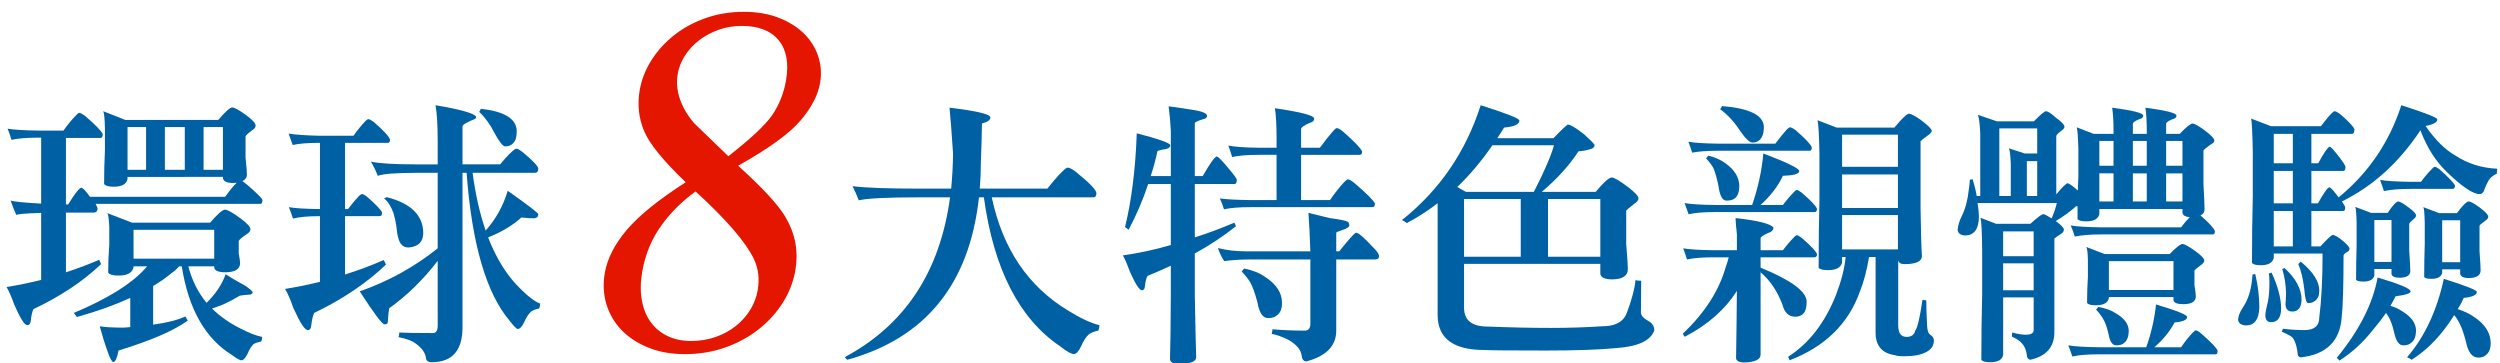 <?xml version="1.0" encoding="utf-8"?>
<!-- Generator: Adobe Illustrator 16.0.0, SVG Export Plug-In . SVG Version: 6.00 Build 0)  -->
<!DOCTYPE svg PUBLIC "-//W3C//DTD SVG 1.1//EN" "http://www.w3.org/Graphics/SVG/1.1/DTD/svg11.dtd">
<svg version="1.1" id="圖層_1" xmlns="http://www.w3.org/2000/svg" xmlns:xlink="http://www.w3.org/1999/xlink" x="0px" y="0px"
	 width="538.896px" height="78.333px" viewBox="0 0 538.896 78.333" enable-background="new 0 0 538.896 78.333"
	 xml:space="preserve">
<g>
	<g>
		<path fill="#0060A4" d="M21.383,55.994c0.156,0.314,0.294,0.627,0.411,0.94c-3.917,3.721-8.773,6.952-14.569,9.693
			c-0.274,0.509-0.47,1.351-0.587,2.525c-0.079,0.626-0.333,0.94-0.764,0.94c-0.587,0-1.527-1.488-2.82-4.465
			c-0.549-1.566-1.097-2.82-1.645-3.76c2.467-0.392,4.954-0.9,7.461-1.527V45.889c-3.525,0.117-5.308,0.274-5.346,0.47
			c-0.353-0.745-0.764-1.786-1.233-3.122c0.705,0.235,2.898,0.451,6.58,0.647V29.675H8.282c-2.507,0-4.446,0.157-5.816,0.47
			c-0.197-0.728-0.47-1.531-0.823-2.409c1.292,0.235,3.505,0.373,6.639,0.411h5.405c0.9-1.292,1.821-2.409,2.761-3.349
			c0.273-0.313,0.489-0.47,0.646-0.47c0.235,0,0.646,0.216,1.234,0.646c2.271,1.959,3.544,3.271,3.818,3.936
			c0,0.549-0.157,0.822-0.47,0.822h-7.461v14.334h0.47c1.488-2.389,2.428-3.583,2.82-3.583c0.353,0,0.979,0.646,1.88,1.938h29.139
			c1.135-1.549,1.977-2.562,2.526-3.038c-0.235,0.041-0.49,0.06-0.764,0.06c-1.41,0-2.154-0.357-2.232-1.072v-0.238H27.493v0.411
			c-0.197,1.136-1.195,1.704-2.996,1.704c-1.097,0-1.783-0.195-2.056-0.587c0-2.499,0.059-4.918,0.176-7.257v-4.735
			c-0.04-2.031-0.157-3.262-0.353-3.693l4.758,1.88h20.033c1.488-1.763,2.486-2.663,2.996-2.703c0.548,0.04,1.566,0.608,3.055,1.704
			c1.331,0.979,1.998,1.721,1.998,2.229c0,0.352-0.255,0.683-0.764,0.995c-0.784,0.585-1.254,1.015-1.41,1.289v4.625
			c0.196,1.835,0.294,3.025,0.294,3.573c0,0.703-0.333,1.19-0.999,1.463c0.548,0.353,1.352,1.016,2.409,1.991
			c1.292,1.172,1.939,1.875,1.939,2.108c0,0.548-0.157,0.82-0.47,0.82H20.619c0.235,0.445,0.372,0.769,0.411,0.97
			c0,0.566-0.255,0.87-0.764,0.91h-6.051v12.865C16.644,57.914,19.033,57.012,21.383,55.994z M23.145,45.948l5.346,2.057h16.802
			c1.566-1.841,2.644-2.78,3.231-2.82c0.548,0.04,1.625,0.646,3.231,1.821c1.488,1.097,2.232,1.9,2.232,2.408
			c0,0.393-0.294,0.765-0.881,1.116c-0.94,0.627-1.489,1.098-1.645,1.41v2.703c0.196,1.057,0.294,1.742,0.294,2.056
			c0,1.292-1.038,1.959-3.114,1.997c-1.567,0-2.389-0.353-2.467-1.057v-0.235h-5.581c0.783,3.017,2.095,5.64,3.936,7.872
			c1.958-1.918,3.329-3.975,4.112-6.169c0.861,0.588,2.291,1.431,4.289,2.526c1.018,0.705,1.527,1.175,1.527,1.41
			c-0.039,0.314-0.314,0.47-0.822,0.47c-0.979,0.079-1.645,0.157-1.998,0.235c-1.057,0.666-2.232,1.292-3.525,1.88
			c-0.784,0.313-1.586,0.607-2.409,0.881c1.763,1.725,3.838,3.173,6.228,4.348c1.801,0.94,3.328,1.527,4.582,1.763
			c0,0.391-0.079,0.724-0.235,0.998c-0.627,0.118-1.156,0.294-1.586,0.529c-0.51,0.47-0.96,1.194-1.352,2.174
			c-0.47,0.9-0.901,1.351-1.292,1.351c-0.313,0-0.979-0.372-1.997-1.116c-5.797-3.564-9.42-9.947-10.869-19.151h-0.587
			c-0.431,0.549-0.999,1.058-1.704,1.527c-1.214,1.019-2.507,1.919-3.877,2.702v8.343c2.938-0.393,5.248-0.979,6.933-1.763
			c0.195,0.353,0.372,0.646,0.528,0.881c-2.937,2.153-7.912,4.308-14.922,6.463c-0.314,1.645-0.686,2.467-1.116,2.467
			c-0.314,0-0.725-0.744-1.233-2.232c-0.549-1.488-1.116-3.31-1.704-5.463c1.135,0.195,2.858,0.293,5.169,0.293
			c0.47-0.039,0.94-0.078,1.41-0.117v-6.286c-3.33,1.527-7.167,2.899-11.515,4.112c-0.274-0.353-0.49-0.646-0.646-0.881
			c7.245-3.055,12.337-6.207,15.274-9.459c0.235-0.234,0.411-0.43,0.528-0.587h-2.937v0.176c-0.235,1.215-1.313,1.821-3.231,1.821
			c-1.214,0-1.958-0.215-2.232-0.646c0-2.036,0.078-4.015,0.235-5.934v-3.937C23.478,47.202,23.341,46.222,23.145,45.948z
			 M27.493,36.607h3.995v-9.223h-3.995V36.607z M28.785,55.759h17.389v-6.228H28.785V55.759z M35.541,27.384v9.223h4.289v-9.223
			H35.541z M43.883,27.384v9.223h4.171v-9.223H43.883z"/>
		<path fill="#0060A4" d="M79.426,25.68c0.195,0,0.567,0.196,1.116,0.587c2.115,1.841,3.29,3.104,3.525,3.79
			c0,0.489-0.138,0.733-0.412,0.733h-9.282v14.276h0.646c0.822-1.096,1.625-2.057,2.409-2.879c0.273-0.235,0.489-0.353,0.646-0.353
			c0.196,0,0.529,0.177,0.999,0.529c1.958,1.724,3.055,2.868,3.29,3.436c0,0.529-0.157,0.794-0.47,0.794h-7.52v12.572
			c2.78-0.861,5.561-1.899,8.342-3.114c0.235,0.393,0.391,0.726,0.47,0.999c-4.191,3.995-9.341,7.461-15.451,10.398
			c-0.274,0.51-0.49,1.429-0.646,2.761c-0.04,0.626-0.294,0.94-0.764,0.94c-0.627,0-1.665-1.606-3.113-4.817
			c-0.587-1.723-1.175-3.074-1.763-4.054c2.468-0.391,4.974-0.9,7.52-1.527V46.594H68.91c-2.507,0-4.426,0.176-5.757,0.528
			c-0.235-0.76-0.528-1.582-0.881-2.467c1.292,0.234,3.504,0.372,6.638,0.411h0.059V30.791h-0.118c-2.507,0-4.426,0.157-5.757,0.47
			c-0.235-0.679-0.529-1.502-0.881-2.468c1.292,0.235,3.505,0.392,6.639,0.47h7.343c0.861-1.213,1.723-2.271,2.585-3.172
			C79.053,25.818,79.269,25.68,79.426,25.68z M94.348,53.527V37.253H90c-4.582,0-7.441,0.216-8.577,0.646
			c-0.392-1.057-0.881-2.075-1.468-3.055c1.88,0.392,5.071,0.587,9.576,0.587h4.817v-4.876c0-3.563-0.157-6.188-0.47-7.872
			c5.365,0.901,8.284,1.724,8.753,2.467c0,0.314-0.157,0.509-0.47,0.587c-0.392,0.157-0.901,0.392-1.528,0.705
			c-0.627,0.314-0.94,0.587-0.94,0.822v8.166h8.107c1.527-1.84,2.644-2.957,3.349-3.349h0.411c0.391,0.196,0.802,0.47,1.234,0.822
			c2.153,1.802,3.231,2.958,3.231,3.466c0,0.587-0.235,0.881-0.705,0.881h-13.453c0.626,4.699,1.566,8.852,2.82,12.454
			c2.193-2.467,3.779-5.325,4.759-8.577c4.386,3.095,6.58,4.779,6.58,5.053c0,0.51-0.274,0.803-0.822,0.881
			c-0.823,0-1.763-0.059-2.82-0.176c-1.841,1.685-4.229,3.113-7.167,4.288c1.801,4.661,4.151,8.382,7.05,11.162
			c1.645,1.646,3.035,2.684,4.171,3.113c0,0.393-0.079,0.745-0.235,1.058c-0.667,0.118-1.234,0.334-1.704,0.646
			c-0.549,0.47-1.058,1.254-1.527,2.35c-0.47,0.94-0.921,1.41-1.352,1.41c-0.274,0-0.862-0.587-1.762-1.763
			c-5.052-5.952-8.146-16.586-9.282-31.899h-0.881v33.31c0,5.013-2.213,7.52-6.638,7.52c-0.784,0-1.195-0.313-1.234-0.939
			c-0.157-1.097-0.881-2.115-2.174-3.055c-0.822-0.627-2.076-1.098-3.76-1.41c0.118-0.235,0.176-0.568,0.176-0.999
			c1.136,0.078,3.563,0.118,7.285,0.118c0.666,0,0.999-0.529,0.999-1.587V56.229c-3.095,4.034-6.58,7.441-10.457,10.222
			c-0.118,0.588-0.216,1.567-0.294,2.938c0,0.353-0.235,0.528-0.705,0.528c-0.509,0-2.291-2.369-5.346-7.108
			C83.773,60.616,89.373,57.521,94.348,53.527z M83.303,42.482c5.288,1.332,7.931,3.936,7.931,7.813
			c-0.04,1.88-1.097,2.898-3.172,3.055c-1.175,0-1.919-0.725-2.232-2.174c-0.157-0.47-0.294-1.312-0.411-2.526
			c-0.118-0.822-0.314-1.723-0.587-2.702c-0.587-1.565-1.273-2.623-2.056-3.172C83.127,42.658,83.303,42.561,83.303,42.482z
			 M103.629,23.448c5.013,0.549,7.598,2.096,7.755,4.641c0,0.784-0.079,1.43-0.235,1.938c-0.432,1.019-1.175,1.527-2.232,1.527
			c-0.51,0-1.273-0.94-2.291-2.82c-0.94-1.88-2.057-3.427-3.349-4.641C103.433,23.977,103.551,23.762,103.629,23.448z"/>
		<path fill="#0060A4" d="M230.525,36.196c0.548,0.235,1.096,0.587,1.645,1.058c2.78,2.272,4.171,3.74,4.171,4.406
			c0,0.587-0.234,0.881-0.704,0.881h-21.855c2.35,11.084,7.852,19.23,16.508,24.439c2.663,1.645,4.896,2.682,6.697,3.113
			c0,0.431-0.079,0.822-0.234,1.175c-0.784,0.156-1.45,0.411-1.998,0.764c-0.627,0.548-1.214,1.448-1.763,2.702
			c-0.509,1.058-1.019,1.587-1.527,1.587c-0.549,0-1.547-0.568-2.997-1.704c-8.812-5.992-14.275-16.685-16.391-32.076h-1.057
			c-2.037,18.682-11.496,30.353-28.375,35.014c-0.157-0.079-0.334-0.274-0.529-0.588c12.963-6.932,20.522-18.407,22.677-34.426
			h-6.814c-6.854,0-11.144,0.216-12.866,0.646c-0.392-1.058-0.843-2.075-1.352-3.055c2.781,0.353,7.559,0.528,14.335,0.528h6.933
			c0.234-2.389,0.371-4.896,0.411-7.52c-0.314-4.7-0.568-8.009-0.764-9.929c5.874,0.705,8.812,1.41,8.812,2.115
			c0,0.549-0.607,0.979-1.821,1.292c-0.039,2.781-0.117,5.542-0.234,8.283c0,2.037-0.079,3.957-0.235,5.757h14.569
			c1.958-2.467,3.369-3.975,4.23-4.523C230.192,36.137,230.368,36.157,230.525,36.196z"/>
		<path fill="#0060A4" d="M251.909,22.919c1.88,0.235,3.857,0.529,5.934,0.881c1.565,0.314,2.35,0.705,2.35,1.175
			c0,0.392-0.333,0.646-0.999,0.764c-1.097,0.353-1.645,0.627-1.645,0.822v11.397h1.704c1.527-2.663,2.525-4.073,2.996-4.23
			c0.313,0,1.175,0.862,2.585,2.585c1.175,1.371,1.762,2.194,1.762,2.467c0,0.587-0.156,0.881-0.47,0.881h-8.577v11.514
			c2.82-0.9,5.659-1.958,8.519-3.172c0.156,0.274,0.273,0.528,0.353,0.764c-2.702,2.154-5.66,4.112-8.871,5.875v8.988
			c0.117,6.305,0.215,10.77,0.294,13.395c0,0.939-1.254,1.409-3.76,1.409c-1.254,0-1.88-0.353-1.88-1.058
			c0.078-2.232,0.137-6.873,0.176-13.923v-6.168c-1.606,0.744-3.271,1.469-4.993,2.173c-0.274,0.393-0.47,1.137-0.588,2.232
			c-0.039,0.588-0.255,0.882-0.646,0.882c-0.549,0-1.43-1.371-2.644-4.112c-0.509-1.449-0.998-2.585-1.469-3.407
			c3.408-0.471,6.854-1.214,10.34-2.232v-13.16h-4.876c-1.175,3.525-2.585,6.815-4.229,9.87c-0.274-0.195-0.529-0.392-0.764-0.588
			c1.409-5.757,2.251-12.493,2.525-20.209c4.817,1.254,7.227,2.115,7.227,2.585c0,0.509-0.568,0.822-1.704,0.94
			c-0.705,0.157-1.058,0.255-1.058,0.294c-0.392,1.88-0.881,3.682-1.468,5.405h4.347v-9.693
			C252.299,26.464,252.144,24.681,251.909,22.919z M292.562,50.237c0.431,0.079,1.527,1.058,3.29,2.938
			c0.939,0.901,1.41,1.586,1.41,2.056s-0.314,0.705-0.94,0.705h-8.283v15.333c0,3.29-2.154,5.502-6.463,6.639
			c-0.587-0.04-0.92-0.47-0.998-1.293c-0.157-1.214-1.097-2.33-2.82-3.349c-1.332-0.666-2.546-1.097-3.643-1.292
			c0.118-0.432,0.177-0.764,0.177-0.999c2.192,0.196,4.563,0.294,7.108,0.294c0.705-0.079,1.058-0.568,1.058-1.469V55.935h-13.219
			c-1.841,0-3.623,0.117-5.346,0.353c-0.588-0.9-1.038-1.841-1.352-2.82c1.841,0.471,3.838,0.705,5.992,0.705h13.924
			c-0.117-3.485-0.255-6.246-0.411-8.283c1.487,0.353,3.015,0.726,4.582,1.116c2.036,0.274,3.25,0.51,3.643,0.705
			c0.391,0.079,0.587,0.373,0.587,0.881c0,0.353-0.607,0.726-1.821,1.116c-0.666,0.196-0.998,0.353-0.998,0.471v3.994h0.646
			c1.88-2.35,3.055-3.681,3.524-3.994C292.445,50.178,292.562,50.198,292.562,50.237z M288.156,27.619
			c0.273,0,0.705,0.235,1.293,0.705c2.428,2.115,3.818,3.555,4.171,4.319c0,0.489-0.177,0.733-0.529,0.733h-12.631v9.752h6.228
			c1.019-1.488,2.057-2.8,3.114-3.937c0.352-0.353,0.606-0.529,0.764-0.529c0.273,0,0.724,0.255,1.351,0.764
			c2.624,2.233,4.112,3.711,4.465,4.437c0,0.528-0.176,0.792-0.528,0.792h-26.319c-2.467,0-4.367,0.156-5.698,0.47
			c-0.196-0.728-0.49-1.511-0.881-2.35c1.292,0.196,3.485,0.313,6.579,0.353h5.64v-9.752h-3.76c-2.507,0-4.445,0.157-5.815,0.47
			c-0.197-0.68-0.471-1.502-0.823-2.468c1.293,0.274,3.505,0.432,6.639,0.47h3.76v-2.056c0-2.703-0.117-4.856-0.353-6.462
			c5.64,0.823,8.46,1.567,8.46,2.232c0,0.47-0.333,0.784-0.999,0.94c-1.175,0.509-1.782,0.94-1.821,1.292v4.054h4.054
			c1.019-1.41,1.998-2.644,2.938-3.701C287.764,27.795,287.999,27.619,288.156,27.619z M268.182,57.874
			c1.88,0.393,3.387,0.999,4.523,1.821c2.428,1.567,3.642,3.428,3.642,5.581c0,1.332-0.372,2.232-1.116,2.702
			c-0.392,0.393-1.019,0.588-1.88,0.588c-1.136,0-1.899-1.116-2.291-3.349c-0.509-1.958-1.038-3.427-1.586-4.406
			c-0.432-0.705-1.038-1.469-1.821-2.291C267.809,58.325,267.985,58.109,268.182,57.874z"/>
		<path fill="#0060A4" d="M319.174,22.684c5.561,1.762,8.342,2.859,8.342,3.29c0,0.823-1.097,1.332-3.289,1.527
			c-0.51,0.784-0.999,1.548-1.469,2.292h12.102c1.763-1.84,2.8-2.82,3.113-2.938c0.549,0,1.724,0.705,3.525,2.115
			c1.41,1.292,2.153,2.056,2.232,2.292c0,0.431-0.294,0.725-0.882,0.881c-0.901,0.274-1.762,0.432-2.584,0.47
			c-1.998,3.055-4.642,5.973-7.932,8.753h11.632c1.684-2.036,2.84-3.074,3.467-3.114c0.548,0.04,1.684,0.705,3.407,1.998
			c1.565,1.173,2.35,2.014,2.35,2.521c0,0.391-0.313,0.781-0.939,1.171c-0.94,0.741-1.509,1.229-1.704,1.463v7.199
			c0.235,2.809,0.353,4.605,0.353,5.388c0,1.45-1.116,2.194-3.349,2.232c-1.645,0-2.507-0.411-2.585-1.233v-2.115H315.59v9.459
			c0,2.702,1.684,4.054,5.053,4.054c4.896,0.195,9.458,0.294,13.688,0.294c3.76,0,7.461-0.118,11.103-0.353
			c2.82,0,4.583-0.999,5.288-2.996c1.057-2.859,1.664-5.17,1.82-6.933c0.471,0.079,0.882,0.117,1.234,0.117
			c-0.04,2.585-0.059,4.857-0.059,6.815c0,0.666,0.548,1.292,1.645,1.88c0.822,0.47,1.233,1.135,1.233,1.997
			c-0.783,2.232-3.524,3.505-8.225,3.818c-3.564,0.353-8.616,0.529-15.156,0.529c-7.755,0-12.182-0.04-13.277-0.118
			c-6.619,0-9.968-2.467-10.046-7.402V43.803c-2.115,1.641-4.328,3.067-6.639,4.279c-0.353-0.273-0.705-0.488-1.058-0.646
			C310.303,40.99,315.962,32.738,319.174,22.684z M314.122,40.308l1.88,1.058h14.629c2.232-4.347,3.681-7.696,4.347-10.046h-13.276
			C319.35,34.727,316.825,37.723,314.122,40.308z M315.59,42.893v12.454h12.22V42.893H315.59z M333.685,55.347h11.279V42.893
			h-11.279V55.347z"/>
		<path fill="#0060A4" d="M387.322,50.707c0.196,0,0.529,0.176,0.999,0.528c1.997,1.725,3.113,2.899,3.349,3.525
			c0,0.47-0.176,0.705-0.528,0.705h-11.633v2.232c6.541,2.663,9.85,5.092,9.929,7.284c0,1.175-0.196,1.998-0.588,2.468
			c-0.431,0.549-1.038,0.822-1.82,0.822c-1.45,0-2.39-0.881-2.82-2.644c-1.137-2.938-2.702-5.248-4.7-6.933v17.742
			c0,1.018-1.116,1.586-3.349,1.704c-1.292,0-1.938-0.334-1.938-0.999c0.078-4.544,0.137-9.36,0.177-14.452
			c-2.507,3.995-6.228,7.285-11.162,9.87c-0.157,0-0.314-0.216-0.47-0.646c4.699-4.465,7.773-9.243,9.223-14.335
			c0.313-0.86,0.529-1.565,0.646-2.114h-3.172c-2.508,0-4.446,0.156-5.816,0.47c-0.196-0.665-0.47-1.469-0.822-2.408
			c1.292,0.234,3.504,0.372,6.639,0.411h4.935v-3.467c-0.157-1.331-0.256-2.486-0.294-3.466c4.896,0.549,7.617,1.233,8.166,2.057
			c0,0.549-0.393,0.939-1.175,1.175c-1.058,0.509-1.587,0.861-1.587,1.058v2.644h4.817c0.783-1.058,1.587-1.998,2.409-2.82
			C386.969,50.844,387.166,50.707,387.322,50.707z M387.322,40.955c0.196,0,0.529,0.176,0.999,0.528
			c1.997,1.724,3.113,2.899,3.349,3.525c0,0.47-0.176,0.705-0.528,0.705h-21.443c-2.467,0-4.367,0.156-5.698,0.47
			c-0.235-0.666-0.529-1.469-0.881-2.409c1.292,0.235,3.485,0.373,6.579,0.411h7.99c1.292-3.76,2.095-7.46,2.408-11.103
			c5.17,1.959,7.755,3.231,7.755,3.819c-0.04,0.587-1.215,0.92-3.525,0.999c-1.057,2.233-2.663,4.329-4.817,6.286h4.817
			c0.783-1.057,1.587-1.997,2.409-2.819C386.969,41.092,387.166,40.955,387.322,40.955z M385.853,27.442
			c0.235,0,0.627,0.196,1.176,0.587c2.114,1.841,3.289,3.084,3.524,3.729c0,0.49-0.157,0.735-0.47,0.735h-19.622
			c-2.429,0-4.328,0.138-5.698,0.411c-0.196-0.65-0.47-1.434-0.822-2.35c1.253,0.235,3.427,0.373,6.521,0.411h12.22
			c0.861-1.135,1.704-2.174,2.526-3.114C385.52,27.58,385.736,27.442,385.853,27.442z M368.229,33.552
			c1.488,0.353,2.722,0.901,3.701,1.645c1.997,1.41,2.996,3.075,2.996,4.994c-0.039,1.254-0.372,2.114-0.999,2.585
			c-0.392,0.313-0.979,0.47-1.762,0.47c-0.862,0-1.431-0.999-1.704-2.996c-0.353-1.763-0.725-3.093-1.116-3.995
			c-0.353-0.666-0.881-1.37-1.586-2.115C367.876,33.984,368.033,33.787,368.229,33.552z M371.167,22.86
			c5.835,0.47,8.851,1.919,9.047,4.347c0,0.784-0.078,1.41-0.234,1.88c-0.393,1.097-1.137,1.645-2.232,1.645
			c-0.627,0-1.567-0.92-2.82-2.761c-1.175-1.801-2.565-3.29-4.171-4.465C370.951,23.389,371.087,23.174,371.167,22.86z
			 M391.787,25.915l4.112,1.586h12.455c1.645-1.997,2.702-2.996,3.172-2.996c0.509,0.079,1.352,0.529,2.526,1.352
			c1.566,1.175,2.35,1.958,2.35,2.35c0,0.274-0.313,0.627-0.939,1.058c-0.862,0.627-1.352,1.019-1.469,1.175v14.628
			c0.078,5.014,0.176,8.382,0.294,10.104c0,1.175-1.254,1.763-3.76,1.763c-0.823,0-1.273-0.294-1.352-0.882v14.1
			c0,1.646,0.606,2.468,1.821,2.468c1.018,0,1.645-0.471,1.88-1.41c0.47-0.627,0.979-2.82,1.527-6.58
			c0.078,0,0.353,0.04,0.822,0.118c0,1.409,0.059,3.212,0.177,5.404c0.038,0.94,0.215,1.566,0.528,1.88
			c0.626,0.392,0.94,0.842,0.94,1.352c0,1.605-1.195,2.663-3.584,3.172c-0.862,0.156-1.802,0.235-2.82,0.235
			s-1.684-0.079-1.997-0.235c-2.781-0.392-4.171-2.018-4.171-4.876V55.407h-1.41c-0.51,2.977-1.155,5.425-1.938,7.343
			c-2.468,7.011-7.54,11.984-15.216,14.922c0-0.156-0.098-0.411-0.294-0.764c4.465-2.859,7.892-7.266,10.281-13.218
			c1.214-3.173,1.918-5.934,2.115-8.283h-0.764v1.175c-0.235,1.097-1.254,1.645-3.056,1.645c-1.097,0-1.762-0.176-1.997-0.528
			c0-5.053,0.059-9.967,0.176-14.746v-9.693C392.12,29.146,391.983,26.699,391.787,25.915z M397.075,35.961h12.043v-6.932h-12.043
			V35.961z M397.075,44.832h12.043v-7.226h-12.043V44.832z M397.075,53.761h12.043v-7.402h-12.043V53.761z"/>
		<path fill="#0060A4" d="M443.25,41.894c1.214-1.487,2.036-2.291,2.468-2.408c0.508,0.196,1.233,0.725,2.173,1.586
			c0.039-1.018,0.078-2.036,0.118-3.055v-5.992c-0.079-2.585-0.196-4.112-0.353-4.583l3.643,1.41h4.288v-0.646
			c0-2.075-0.098-3.74-0.294-4.994c4.465,0.588,6.697,1.156,6.697,1.704c0,0.392-0.274,0.646-0.822,0.764
			c-0.901,0.353-1.371,0.686-1.41,0.999v2.174h2.996v-0.646c0-2.075-0.098-3.74-0.293-4.994c4.465,0.588,6.697,1.156,6.697,1.704
			c0,0.392-0.275,0.646-0.823,0.764c-0.901,0.353-1.371,0.686-1.409,0.999v2.174h2.937c1.371-1.449,2.292-2.193,2.762-2.232
			c0.47,0.04,1.39,0.568,2.761,1.586c1.293,0.979,1.938,1.685,1.938,2.115c0,0.274-0.293,0.568-0.881,0.881
			c-0.822,0.587-1.313,0.999-1.469,1.234v7.226c0.156,2.742,0.235,4.543,0.235,5.405c0,0.666-0.294,1.116-0.882,1.351
			c1.88,1.646,2.918,2.782,3.114,3.408c0,0.47-0.138,0.704-0.411,0.704h-24.087c-2.429,0-4.328,0.157-5.698,0.471
			c-0.196-0.666-0.49-1.469-0.882-2.409c1.293,0.235,3.485,0.373,6.58,0.411h17.213c0.626-0.86,1.253-1.586,1.88-2.173
			c-1.019-0.118-1.548-0.45-1.586-0.999v-0.764h-17.918v1.058c-0.235,1.058-1.175,1.586-2.82,1.586c-1.057,0-1.684-0.177-1.88-0.528
			V44.42c-0.156,0.04-0.274,0.059-0.353,0.059c-1.136,1.058-2.585,2.115-4.347,3.173c1.135,0.822,1.723,1.43,1.762,1.821
			c0,0.392-0.234,0.725-0.704,0.998c-0.471,0.274-0.921,0.588-1.352,0.94v20.268c-0.039,3.173-1.782,5.131-5.229,5.875
			c-0.47-0.117-0.705-0.47-0.705-1.058c-0.157-1.058-0.49-1.86-0.999-2.408c-0.431-0.549-1.175-1.058-2.232-1.527
			c0.039-0.314,0.06-0.608,0.06-0.882c1.175,0.313,2.153,0.47,2.937,0.47c1.136,0,1.704-0.333,1.704-0.998v-7.05h-6.58v12.396
			c-0.196,1.058-1.136,1.586-2.819,1.586c-1.02,0-1.646-0.176-1.88-0.528c0-4.856,0.059-9.595,0.176-14.217v-9.341
			c-0.039-3.956-0.157-6.306-0.353-7.05l3.349,1.292h7.402c1.527-1.392,2.468-2.087,2.82-2.087c0.391,0.115,0.979,0.425,1.762,0.928
			c0.509-1.198,0.882-2.3,1.116-3.306h-17.095c0.195,1.098,0.293,2.154,0.293,3.173c-0.079,2.467-1.038,3.74-2.878,3.818
			c-1.058-0.038-1.626-0.449-1.704-1.233c0.078-0.94,0.372-1.919,0.881-2.938c0.783-1.566,1.293-3.466,1.527-5.698
			c0.118-0.744,0.196-1.469,0.235-2.174c0.195,0,0.392-0.039,0.588-0.118c0.391,1.254,0.685,2.467,0.881,3.642h0.764v-13.57
			c-0.117-2.193-0.294-3.505-0.528-3.936l4.112,1.41h7.989c1.41-1.448,2.271-2.173,2.585-2.173c0.431,0,1.155,0.47,2.174,1.41
			c1.214,0.862,1.821,1.508,1.821,1.939c0,0.235-0.157,0.47-0.47,0.705c-0.705,0.51-1.137,0.921-1.293,1.234V41.894z
			 M433.028,31.966l3.407,1.116h2.702v-5.405h-8.166v14.569h2.468v-7.049C433.36,33.396,433.223,32.318,433.028,31.966z
			 M431.793,55.23h6.58v-5.346h-6.58V55.23z M431.793,62.574h6.58v-5.816h-6.58V62.574z M436.905,42.247h2.232v-7.52h-2.232V42.247z
			 M473.329,71.209c0.234,0,0.626,0.235,1.175,0.705c2.115,1.84,3.29,3.063,3.524,3.671c0,0.528-0.138,0.794-0.411,0.794h-25.202
			c-2.468,0-4.368,0.156-5.699,0.47c-0.234-0.722-0.528-1.523-0.881-2.408c1.292,0.234,3.485,0.371,6.58,0.411h10.222
			c1.058-2.938,1.763-6.013,2.115-9.224c4.465,1.332,6.697,2.232,6.697,2.702c0,0.626-0.901,1.019-2.703,1.175
			c-0.979,1.88-2.429,3.662-4.347,5.347h5.757c0.822-1.215,1.664-2.272,2.526-3.173C472.995,71.366,473.21,71.209,473.329,71.209z
			 M454.587,64.042v0.176c-0.196,1.058-1.136,1.586-2.819,1.586c-1.058,0-1.685-0.176-1.88-0.528c0-1.88,0.059-3.739,0.176-5.581
			v-3.701c-0.039-1.565-0.156-2.486-0.353-2.761l3.937,1.527h14.041c1.37-1.41,2.291-2.135,2.761-2.174
			c0.47,0.039,1.39,0.549,2.761,1.527c1.293,0.94,1.939,1.626,1.939,2.057c0,0.313-0.256,0.646-0.764,0.998
			c-0.745,0.549-1.195,0.921-1.352,1.116v3.173c0.195,1.214,0.294,2.018,0.294,2.408c0,1.137-0.901,1.704-2.703,1.704
			c-1.331,0-2.036-0.294-2.114-0.882v-0.646H454.587z M452.296,66.157c1.527,0.274,2.741,0.705,3.643,1.293
			c1.958,1.097,2.938,2.408,2.938,3.936c-0.039,1.214-0.373,2.057-0.999,2.526c-0.353,0.353-0.921,0.529-1.703,0.529
			c-0.822,0-1.372-0.784-1.646-2.351c-0.313-1.409-0.686-2.487-1.116-3.23c-0.353-0.666-0.881-1.371-1.586-2.115
			C451.944,66.588,452.1,66.392,452.296,66.157z M452.532,35.726h3.055V30.38h-3.055V35.726z M452.532,43.421h3.055v-6.051h-3.055
			V43.421z M454.587,56.288v6.228h13.924v-6.228H454.587z M459.757,30.38v5.346h2.996V30.38H459.757z M459.757,37.371v6.051h2.996
			v-6.051H459.757z M466.925,30.38v5.346h3.524V30.38H466.925z M466.925,37.371v6.051h3.524v-6.051H466.925z"/>
		<path fill="#0060A4" d="M486.135,59.048c0.587,2.468,0.881,4.876,0.881,7.227c-0.079,2.545-1.019,3.838-2.819,3.877
			c-1.098-0.039-1.685-0.47-1.763-1.292c0.078-0.783,0.411-1.625,0.999-2.526c0.939-1.371,1.565-3.035,1.88-4.994
			c0.117-0.743,0.195-1.468,0.234-2.173C485.704,59.167,485.9,59.127,486.135,59.048z M517.624,22.684
			c5.17,1.645,7.755,2.664,7.755,3.055c0,0.627-0.843,1.097-2.526,1.41c2.036,2.977,4.19,5.111,6.463,6.403
			c2.623,1.724,5.619,2.664,8.988,2.82c-0.04,0.432-0.079,0.803-0.118,1.116c-0.313,0.04-0.783,0.353-1.409,0.94
			c-0.314,0.353-0.705,1.097-1.176,2.232c-0.196,0.784-0.567,1.175-1.116,1.175c-1.409,0-3.74-1.565-6.99-4.7
			c-2.43-2.311-4.348-5.326-5.758-9.047c-4.582,6.932-10.222,12.043-16.919,15.333c0.47,0.667,0.705,1.098,0.705,1.293
			c0,0.51-0.138,0.764-0.411,0.764h-6.874v7.637h1.938c1.527-1.645,2.409-2.467,2.644-2.467c0.471,0,1.234,0.45,2.292,1.351
			c0.9,0.782,1.351,1.306,1.351,1.569c0,0.377-0.196,0.642-0.587,0.792c-0.393,0.228-0.627,0.459-0.705,0.694
			c0,6.619-0.138,11.103-0.411,13.453c-0.393,5.052-3.311,7.892-8.754,8.519c-0.509,0-0.764-0.373-0.764-1.116
			c-0.196-1.45-0.549-2.488-1.058-3.114c-0.313-0.353-1.097-0.784-2.35-1.292c0.156-0.274,0.235-0.49,0.235-0.646
			c1.565,0.195,3.133,0.294,4.699,0.294c2.115,0,3.173-0.921,3.173-2.762c0.47-3.642,0.705-8.225,0.705-13.746h-10.517v0.939
			c-0.234,1.058-1.175,1.586-2.819,1.586c-1.058,0-1.685-0.176-1.88-0.528c0-4.966,0.059-9.774,0.176-14.426v-9.438
			c-0.079-4.104-0.196-6.509-0.353-7.214l4.289,1.645h10.751c1.331-1.763,2.251-2.82,2.761-3.172
			c0.078-0.039,0.177-0.059,0.294-0.059c0.391,0.079,1.076,0.568,2.056,1.468c1.253,1.175,1.958,1.979,2.115,2.409
			c0,0.588-0.138,0.921-0.411,0.999h-8.871v6.345h1.469c1.214-2.232,2.036-3.427,2.468-3.583c0.234,0,0.92,0.744,2.056,2.232
			c0.9,1.175,1.352,1.88,1.352,2.115c0,0.587-0.157,0.881-0.47,0.881h-6.874v6.991h1.41c1.214-2.193,2.036-3.349,2.468-3.467
			c0.234,0,0.9,0.726,1.997,2.174C510.535,37.293,515.039,30.673,517.624,22.684z M489.66,58.755
			c1.371,2.977,2.057,5.581,2.057,7.813c-0.04,1.92-0.764,2.879-2.174,2.879c-0.822,0-1.233-0.509-1.233-1.527
			c0-0.47,0.195-1.488,0.587-3.055c0.195-0.979,0.294-2.35,0.294-4.112c0-0.705-0.039-1.312-0.117-1.821
			C489.228,58.931,489.425,58.873,489.66,58.755z M494.242,35.197v-6.345h-4.112v6.345H494.242z M494.242,43.833v-6.991h-4.112
			v6.991H494.242z M490.129,53.115h4.112v-7.637h-4.112V53.115z M492.421,57.756c2.467,2.232,3.701,4.544,3.701,6.932
			c-0.079,1.646-0.745,2.468-1.998,2.468c-0.939,0-1.43-0.528-1.469-1.586c0-0.273,0.02-0.529,0.059-0.764
			c0-0.509,0.02-1.037,0.06-1.586c-0.04-1.881-0.314-3.623-0.823-5.229C492.264,57.874,492.421,57.795,492.421,57.756z
			 M495.946,56.405c2.663,2.194,3.995,4.27,3.995,6.228c0,1.058-0.314,1.802-0.94,2.232c-0.392,0.313-0.881,0.47-1.469,0.47
			c-0.392,0-0.666-0.998-0.822-2.996c-0.274-2.271-0.705-4.072-1.292-5.404C495.535,56.778,495.71,56.601,495.946,56.405z
			 M512.512,59.812c4.739,1.41,7.109,2.409,7.109,2.996c0,0.432-1.078,0.784-3.231,1.058c-0.353,0.705-0.726,1.391-1.116,2.057
			c0.939,0.274,1.723,0.627,2.35,1.058c2.115,1.214,3.173,2.662,3.173,4.347c-0.04,1.214-0.373,2.057-0.999,2.526
			c-0.392,0.391-0.979,0.588-1.763,0.588c-0.901,0-1.547-0.901-1.938-2.703c-0.353-1.527-0.764-2.683-1.233-3.466
			c-0.157-0.273-0.333-0.548-0.529-0.822c-0.901,1.292-1.841,2.506-2.819,3.643c-2.076,2.662-4.485,4.876-7.227,6.638
			c-0.078-0.117-0.274-0.313-0.587-0.587C508.556,71.229,511.494,65.452,512.512,59.812z M507.696,44.597l3.407,1.292h3.583
			c1.058-1.605,1.821-2.428,2.291-2.468c0.392,0.04,1.155,0.49,2.292,1.352c1.018,0.744,1.527,1.292,1.527,1.643
			c0,0.312-0.177,0.585-0.529,0.818c-0.549,0.468-0.861,0.8-0.939,0.994v5.788c0.156,2.261,0.234,3.723,0.234,4.387
			c0,0.939-0.744,1.43-2.232,1.469c-1.136,0-1.743-0.274-1.82-0.823v-1.058h-3.701v1.41c-0.235,0.862-1.02,1.293-2.351,1.293
			c-0.901,0-1.43-0.137-1.586-0.411c0-2.541,0.039-4.98,0.117-7.319v-4.794C507.95,46.141,507.851,44.95,507.696,44.597z
			 M511.808,56.463h3.701v-9.047h-3.701V56.463z M524.85,35.961c0.195,0,0.528,0.176,0.998,0.529
			c1.958,1.724,3.074,2.898,3.349,3.524c0,0.471-0.176,0.705-0.528,0.705h-8.988c-2.507,0-4.446,0.157-5.816,0.47
			c-0.196-0.665-0.47-1.468-0.822-2.408c1.292,0.235,3.505,0.373,6.639,0.411h2.174c0.782-1.057,1.586-1.998,2.408-2.82
			C524.498,36.099,524.693,35.961,524.85,35.961z M526.789,60.106c4.738,1.489,7.108,2.429,7.108,2.82
			c0,0.666-0.94,1.097-2.82,1.292c-0.392,0.901-0.822,1.704-1.292,2.409c1.41,0.47,2.564,1.019,3.466,1.645
			c2.428,1.605,3.643,3.525,3.643,5.757c-0.04,1.214-0.393,2.057-1.058,2.526c-0.353,0.353-0.901,0.529-1.645,0.529
			c-1.293,0-2.174-1.156-2.645-3.467c-0.509-1.997-1.077-3.505-1.703-4.523c-0.235-0.432-0.51-0.822-0.822-1.175
			c-2.585,4.19-5.64,7.402-9.165,9.635c-0.313-0.235-0.646-0.411-0.999-0.528C522.656,72.599,525.299,66.96,526.789,60.106z
			 M522.382,44.656l3.407,1.292h3.818c1.214-1.645,2.057-2.486,2.526-2.526c0.431,0,1.272,0.471,2.526,1.41
			c1.136,0.861,1.703,1.487,1.703,1.876c0,0.313-0.215,0.605-0.646,0.877c-0.705,0.507-1.116,0.858-1.234,1.053v5.496
			c0.156,2.145,0.235,3.527,0.235,4.151c0,1.058-0.822,1.606-2.468,1.646c-1.214,0-1.86-0.313-1.938-0.94V58.05h-3.877v0.764
			c-0.196,0.861-0.979,1.292-2.351,1.292c-0.861,0-1.371-0.137-1.527-0.411c0-2.422,0.039-4.762,0.118-7.024v-4.559
			C522.636,46.16,522.539,45.008,522.382,44.656z M526.436,56.523h3.877v-9.048h-3.877V56.523z"/>
	</g>
</g>
<g>
	<path fill="#E51600" d="M147.811,39.282c-4.866-4.646-7.866-8.349-9-11.109c-1.136-2.759-1.444-5.66-0.924-8.699
		c0.388-2.271,1.229-4.428,2.521-6.472c1.293-2.043,2.918-3.842,4.879-5.397c1.961-1.554,4.223-2.785,6.789-3.694
		c2.565-0.908,5.315-1.363,8.25-1.363c2.83,0,5.342,0.429,7.536,1.284c2.193,0.857,4.009,1.991,5.443,3.406
		c1.437,1.415,2.458,3.048,3.067,4.9c0.608,1.852,0.746,3.756,0.412,5.712c-0.453,2.655-1.859,5.363-4.218,8.122
		c-2.364,2.796-6.851,6.044-13.456,9.747c2.661,2.41,4.848,4.542,6.559,6.394c1.707,1.854,2.953,3.459,3.733,4.82
		c2.052,3.527,2.738,7.282,2.058,11.269c-0.424,2.479-1.32,4.813-2.689,6.995c-1.369,2.185-3.104,4.104-5.204,5.765
		s-4.508,2.972-7.222,3.933c-2.715,0.961-5.609,1.439-8.684,1.439c-2.97,0-5.613-0.473-7.933-1.415s-4.243-2.209-5.771-3.801
		c-1.528-1.589-2.608-3.438-3.244-5.554c-0.633-2.112-0.75-4.343-0.352-6.685c0.531-3.106,2.111-6.219,4.738-9.326
		c1.352-1.571,3.072-3.204,5.161-4.897C142.353,42.958,144.869,41.168,147.811,39.282z M149.934,41.272
		c-2.874,2.101-5.245,4.42-7.113,6.973c-1.177,1.57-2.122,3.224-2.837,4.949c-0.715,1.729-1.232,3.537-1.556,5.426
		c-0.382,2.234-0.407,4.271-0.074,6.104c0.333,1.834,0.965,3.396,1.897,4.689c0.932,1.293,2.14,2.297,3.625,3.013
		c1.483,0.718,3.188,1.074,5.108,1.074c1.886,0,3.646-0.288,5.283-0.864c1.635-0.576,3.08-1.361,4.333-2.357
		c1.252-0.994,2.29-2.154,3.111-3.482c0.82-1.326,1.358-2.742,1.615-4.244c0.424-2.479,0.146-4.73-0.836-6.76
		C160.708,52.121,156.522,47.282,149.934,41.272z M156.998,33.674c4.836-3.773,8-6.742,9.487-8.909
		c1.5-2.235,2.483-4.716,2.948-7.441c0.633-3.702,0.104-6.584-1.588-8.646s-4.336-3.092-7.934-3.092
		c-1.783,0-3.455,0.28-5.018,0.839c-1.563,0.56-2.958,1.31-4.184,2.253c-1.228,0.943-2.246,2.043-3.053,3.301
		c-0.811,1.258-1.33,2.568-1.564,3.93c-0.311,1.817-0.156,3.625,0.463,5.423c0.617,1.8,1.639,3.537,3.064,5.214L156.998,33.674z"/>
</g>
</svg>
